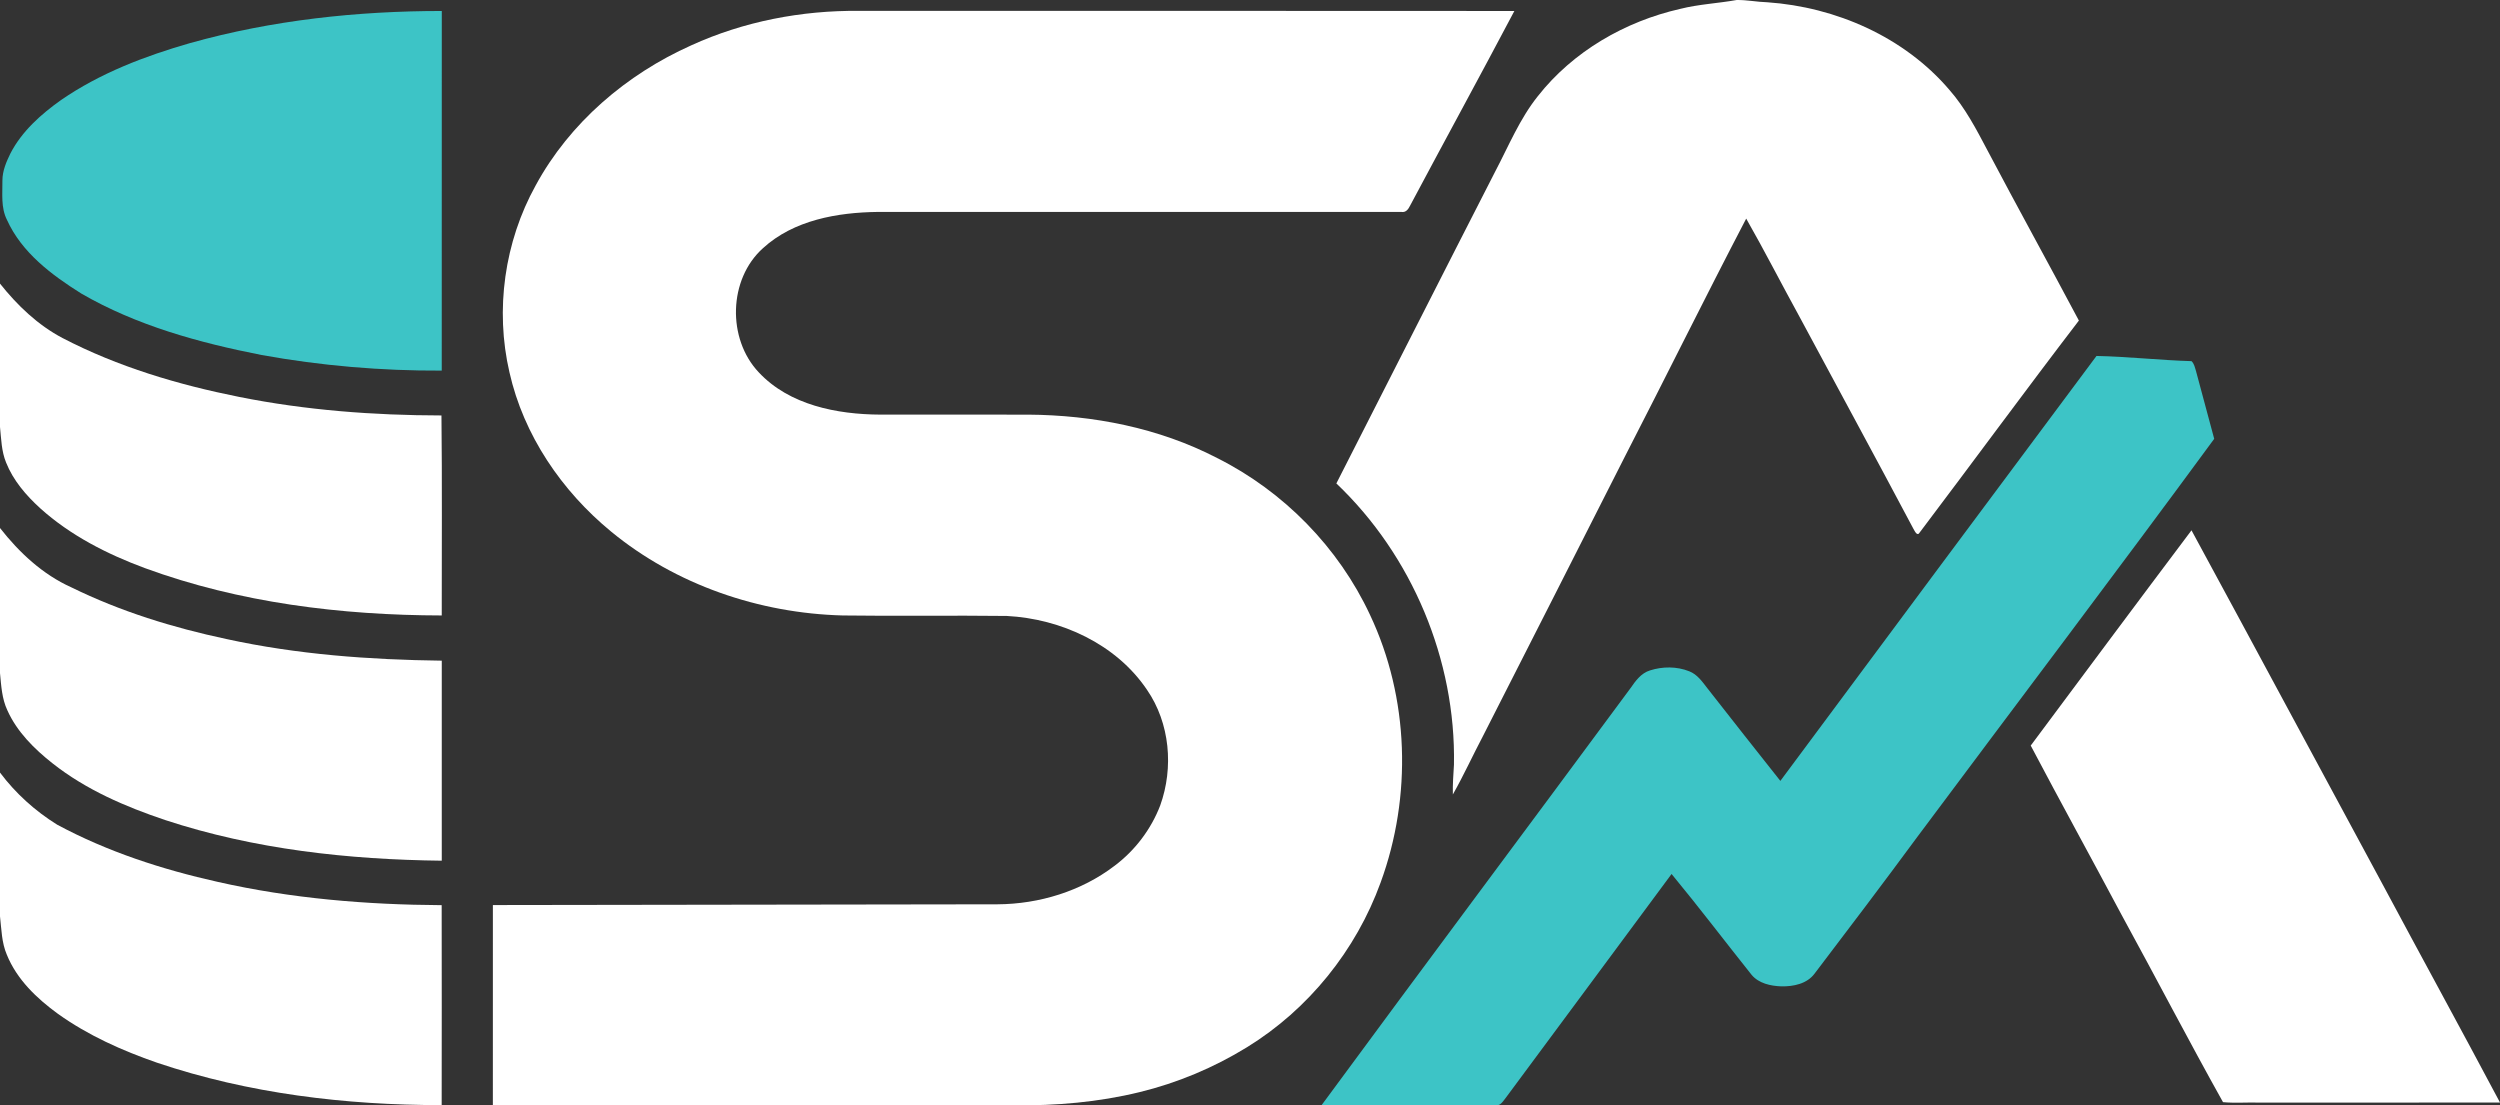 <?xml version="1.0" encoding="UTF-8" ?>
<!DOCTYPE svg PUBLIC "-//W3C//DTD SVG 1.1//EN" "http://www.w3.org/Graphics/SVG/1.1/DTD/svg11.dtd">
<svg xmlns="http://www.w3.org/2000/svg" version="1.1" style="    fill: transparent;" viewBox="0 0.27 1065.21 470.97">
    <rect x="0" y="0.27" width="1065.21" height="470.97" fill="#333333" stroke="none"/>
    <g id="#ffffffff"></g>
    <g id="#ffffffff">
        <path fill="#ffffff" opacity="1.00"
            d=" M 715.97 4.04 C 723.85 2.06 732.00 1.70 739.98 0.27 C 744.36 0.22 748.69 1.12 753.07 1.24 C 782.30 3.28 811.35 16.03 830.56 38.51 C 837.31 46.19 842.06 55.30 846.80 64.29 C 859.61 88.58 872.90 112.61 885.78 136.86 C 862.92 166.71 840.70 197.06 818.02 227.06 C 816.91 229.05 815.89 226.60 815.29 225.62 C 799.27 195.41 782.92 165.38 766.75 135.25 C 759.10 121.34 751.88 107.19 744.03 93.41 C 726.44 127.13 709.61 161.25 692.20 195.07 C 672.12 234.70 652.02 274.32 631.86 313.91 C 627.51 322.16 623.64 330.66 619.04 338.78 C 618.92 334.54 619.27 330.31 619.51 326.09 C 620.35 281.49 601.71 237.00 569.40 206.25 C 591.99 161.95 614.44 117.58 637.10 73.32 C 642.82 62.45 647.52 50.91 655.25 41.24 C 670.25 22.16 692.44 9.37 715.97 4.04 Z">
        </path>
        <path fill="#ffffff" opacity="1.00"
            d=" M 294.55 19.58 C 316.88 9.40 341.52 4.66 366.01 4.90 C 459.09 4.94 552.17 4.84 645.25 4.95 C 630.61 32.67 615.57 60.19 600.83 87.87 C 600.07 89.44 598.99 90.95 597.03 90.56 C 522.68 90.58 448.32 90.55 373.97 90.57 C 356.79 90.79 338.19 94.03 325.09 106.02 C 310.34 119.23 309.79 144.63 323.28 158.90 C 336.36 172.90 356.65 176.83 375.06 176.93 C 396.04 176.93 417.03 176.91 438.01 176.94 C 465.76 177.12 493.81 182.57 518.57 195.41 C 546.92 209.61 570.32 233.48 583.73 262.23 C 600.46 297.60 601.69 339.63 588.27 376.27 C 577.83 405.12 557.52 430.36 531.37 446.45 C 517.22 455.17 501.70 461.68 485.54 465.61 C 468.05 469.90 449.98 471.43 432.00 471.22 C 358.00 471.20 284.00 471.25 210.00 471.20 C 210.01 442.76 209.99 414.33 210.01 385.90 C 281.68 385.77 353.35 385.71 425.02 385.58 C 442.80 385.48 460.75 379.99 474.94 369.14 C 483.63 362.61 490.46 353.61 494.35 343.45 C 500.14 327.36 498.51 308.41 488.72 294.19 C 475.59 274.69 452.05 263.91 428.99 262.72 C 405.69 262.42 382.39 262.84 359.09 262.51 C 323.51 261.59 287.93 249.46 260.35 226.74 C 239.33 209.45 223.10 185.68 217.08 158.94 C 210.87 132.22 214.94 103.30 228.23 79.30 C 242.71 52.58 266.98 31.91 294.55 19.58 Z">
        </path>
        <path fill="#ffffff" opacity="1.00"
            d=" M 0.00 121.11 C 7.37 130.38 16.11 138.76 26.66 144.31 C 50.23 156.57 75.93 164.20 101.91 169.39 C 130.26 175.07 159.22 177.24 188.10 177.29 C 188.41 205.69 188.21 234.10 188.22 262.51 C 145.37 262.41 102.03 257.12 61.64 242.30 C 45.55 236.33 29.94 228.38 17.12 216.82 C 11.11 211.34 5.62 204.98 2.59 197.34 C 0.62 192.54 0.52 187.29 0.00 182.20 L 0.00 121.11 Z">
        </path>
        <path fill="#ffffff" opacity="1.00"
            d=" M 0.00 225.25 C 8.17 235.68 18.18 245.04 30.38 250.52 C 51.32 260.81 73.77 267.73 96.56 272.57 C 126.65 279.14 157.49 281.38 188.23 281.77 C 188.25 310.18 188.27 338.59 188.23 367.00 C 148.44 366.53 108.33 362.17 70.39 349.68 C 53.39 343.98 36.60 336.74 22.44 325.56 C 14.61 319.39 7.23 312.09 3.11 302.87 C 0.80 297.93 0.52 292.42 0.00 287.09 L 0.00 225.25 Z">
        </path>
        <path fill="#ffffff" opacity="1.00"
            d=" M 865.26 317.95 C 888.05 287.35 910.82 256.72 933.76 226.23 C 960.88 276.19 987.73 326.31 1014.78 376.31 C 1031.52 407.59 1048.56 438.71 1065.21 470.03 C 1030.81 470.11 996.42 470.05 962.02 470.06 C 957.07 469.95 952.11 470.34 947.19 469.88 C 932.43 443.46 918.45 416.53 903.91 389.96 C 891.10 365.91 877.96 342.04 865.26 317.95 Z">
        </path>
        <path fill="#ffffff" opacity="1.00"
            d=" M 0.00 329.45 C 6.64 338.31 14.96 345.81 24.35 351.65 C 45.79 363.18 69.14 370.75 92.83 376.04 C 124.08 383.12 156.20 385.76 188.19 385.95 C 188.24 414.34 188.23 442.74 188.19 471.14 C 147.20 471.16 105.83 466.21 66.88 453.06 C 52.05 447.92 37.54 441.43 24.73 432.28 C 15.69 425.71 7.18 417.61 2.91 407.06 C 0.69 401.90 0.63 396.21 0.00 390.71 L 0.00 329.45 Z">
        </path>
    </g>
    <g id="#7c51a1ff">
        <path fill="#3dc4c6" opacity="1.00"
            d=" M 81.01 18.62 C 115.84 8.86 152.13 4.96 188.24 4.95 C 188.24 56.03 188.26 107.10 188.22 158.18 C 162.52 158.30 136.80 156.12 111.50 151.54 C 84.89 146.31 58.21 139.01 34.60 125.32 C 22.00 117.42 9.25 107.89 2.97 93.96 C 0.32 88.74 1.09 82.78 1.03 77.14 C 1.04 73.05 2.70 69.19 4.47 65.58 C 9.35 56.18 17.47 48.95 26.00 42.90 C 42.62 31.44 61.71 24.16 81.01 18.62 Z">
        </path>
        <path fill="#3dc4c6" opacity="1.00"
            d=" M 893.28 151.94 C 906.79 152.21 920.25 153.76 933.76 154.15 C 934.93 155.23 935.19 156.85 935.66 158.30 C 938.24 167.95 940.82 177.60 943.44 187.25 C 901.67 244.13 859.05 300.38 816.87 356.95 C 802.48 376.49 787.82 395.83 773.14 415.14 C 769.90 419.49 764.09 420.64 758.98 420.54 C 754.43 420.38 749.38 419.29 746.33 415.63 C 734.93 401.34 723.87 386.76 712.23 372.66 C 688.67 404.61 664.93 436.43 641.34 468.36 C 640.23 469.75 639.14 471.65 637.04 471.16 C 612.41 471.13 587.78 471.23 563.15 471.10 C 606.79 411.76 650.93 352.77 694.70 293.53 C 696.85 290.42 699.24 287.07 703.05 285.92 C 708.41 284.20 714.49 284.18 719.75 286.29 C 723.17 287.60 725.30 290.71 727.46 293.49 C 737.79 306.69 748.16 319.87 758.58 333.00 C 803.41 272.59 848.33 212.25 893.28 151.94 Z">
        </path>
    </g>
</svg>